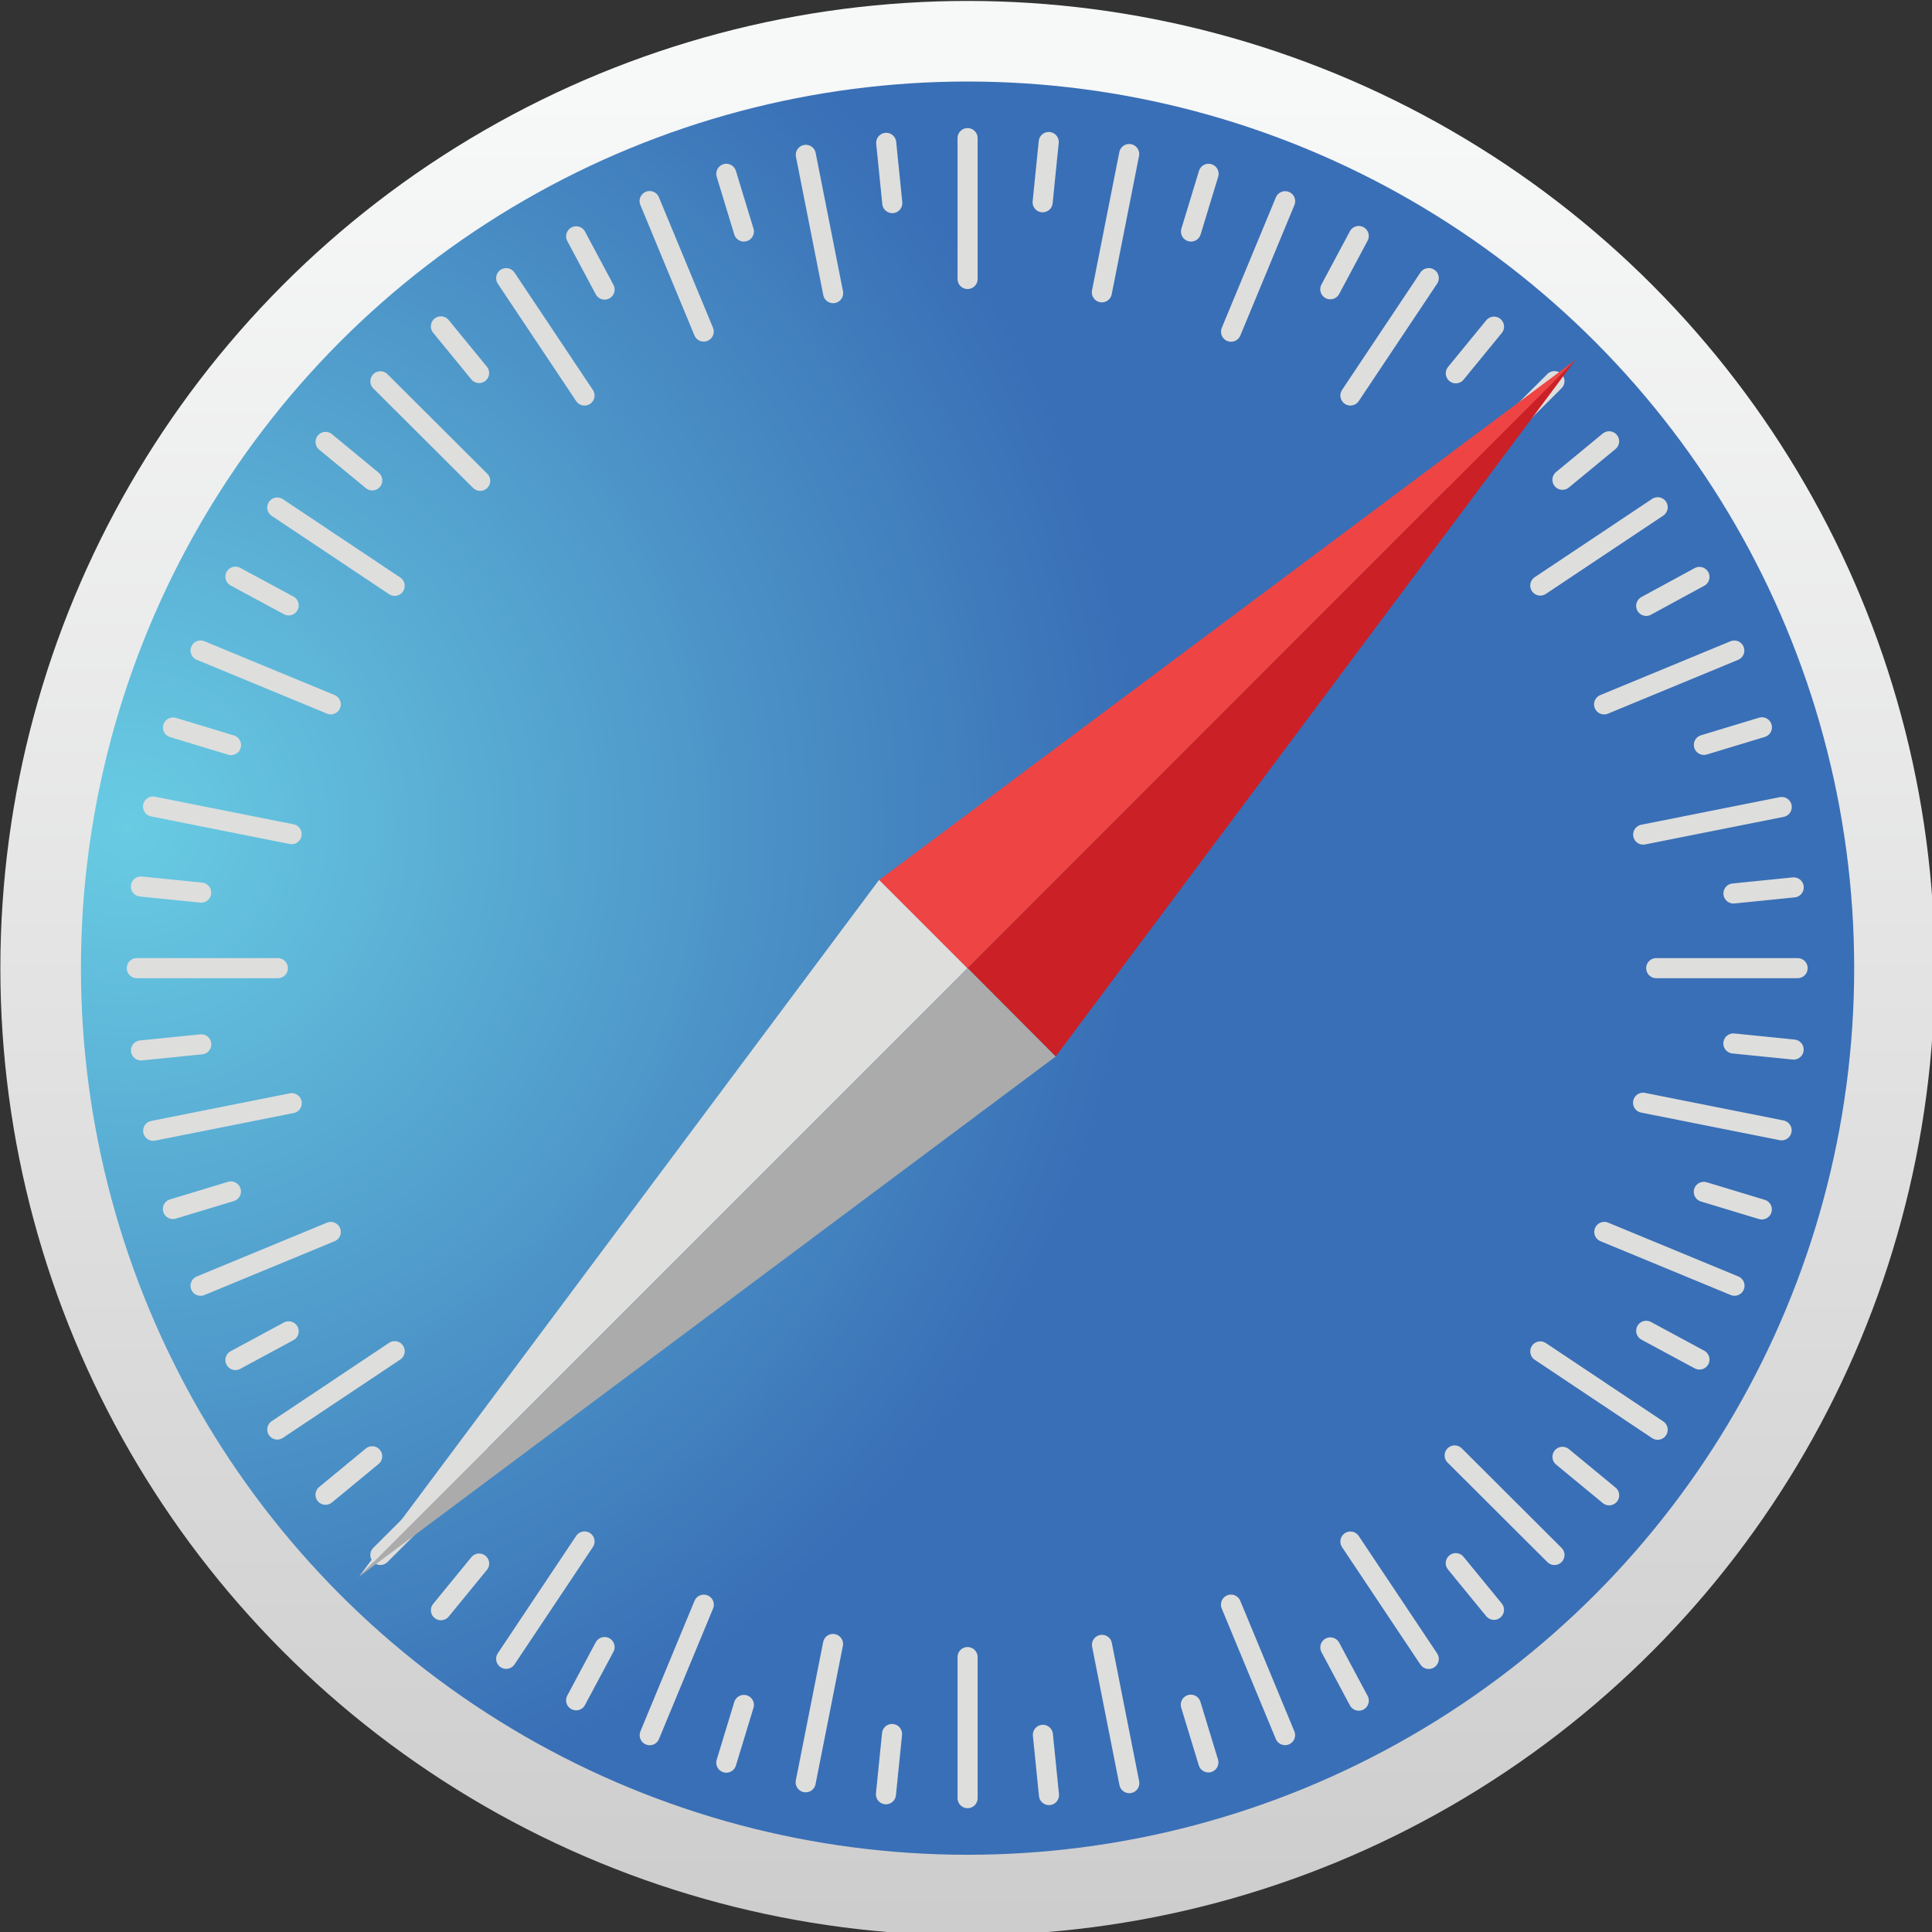 <?xml version="1.0" encoding="UTF-8"?><svg xmlns="http://www.w3.org/2000/svg" xmlns:xlink="http://www.w3.org/1999/xlink" height="32.0" preserveAspectRatio="xMidYMid meet" version="1.0" viewBox="-0.0 0.0 32.0 32.0" width="32.0" zoomAndPan="magnify">
 <rect x="-0.0" y="0.0" width="32.0" height="32.0" fill="#333333" stroke="none"/>
 <defs>
  <linearGradient gradientUnits="userSpaceOnUse" id="A" x1="67.763" x2="67.763" xlink:actuate="onLoad" xlink:show="other" xlink:type="simple" xmlns:xlink="http://www.w3.org/1999/xlink" y1="41.314" y2="133.67">
   <stop offset="0" stop-color="#f7f8f8"/>
   <stop offset="1" stop-color="#cdcccc"/>
  </linearGradient>
  <radialGradient cx="-1258.6" cy="397.67" gradientTransform="matrix(1209.5 0 0 -1209.5 1.5223e6 4.8106e5)" gradientUnits="userSpaceOnUse" id="B" r=".04" xlink:actuate="onLoad" xlink:show="other" xlink:type="simple" xmlns:xlink="http://www.w3.org/1999/xlink">
   <stop offset="0" stop-color="#69cce3"/>
   <stop offset="1" stop-color="#396fb6"/>
  </radialGradient>
 </defs>
 <g transform="matrix(.336 0 0 .336 -4.789 -12.347)">
  <circle cx="61.949" cy="84.472" fill="url(#A)" r="47.678"/>
  <circle cx="61.949" cy="84.472" fill="url(#B)" r="43.706"/>
  <path d="m61.95 43.556v6.944m0 74.887v-6.954m4-74.685l-0.3 2.97m-7.724 78.477l0.3-2.97m44.64-37.753h-6.97m-74.9 0h6.954m74.72 4.013l-2.97-0.3m-78.5-7.737l2.97 0.3m66.71-25.213l-4.92 4.907m-52.956 52.956l4.92-4.907m55.65-49.99l-2.3 1.897m-60.974 50.033l2.3-1.897m58.28 4.866l-4.92-4.907m-52.956-52.95l4.92 4.907m49.974 55.653l-1.883-2.3m-50.028-60.967l1.883 2.3m39.734-8.47l-2.666 6.432m-28.658 69.185l2.666-6.432m32.286-67.47l-1.402 2.625m-37.177 69.558l1.402-2.625m55.7-17.812l-6.418-2.653m-69.197-28.66l6.418 2.653m67.47 32.298l-2.625-1.416m-69.545-37.175l2.625 1.416m71.262 2.226l-6.418 2.653m-69.187 28.66l6.418-2.653m70.548-24.876l-2.86 0.866m-75.47 22.879l2.86-0.866m51.964 26.8l-2.666-6.432m-28.658-69.188l2.666 6.432m24.878 70.534l-0.866-2.845m-22.898-75.465l0.866 2.845m18.994-3.82l-1.347 6.817m-14.6 73.447l1.347-6.817m18.514-72.472l-0.866 2.845m-22.908 75.477l0.866-2.845m51.156-28.326l-6.83-1.36m-73.45-14.6l6.83 1.36m72.474 18.5l-2.86-0.866m-75.46-22.891l2.86 0.866m70.326-11.723l-5.786 3.86m-62.26 41.604l5.786-3.862m64.32-38.167l-2.626 1.427m-69.544 37.177l2.625-1.416m56.2 16.15l-3.862-5.786m-41.616-62.28l3.862 5.786m38.167 64.337l-1.402-2.625m-37.177-69.56l1.402 2.625m40.627-0.565l-3.862 5.786m-41.617 62.276l3.862-5.786m44.833-59.883l-1.883 2.3m-50.028 60.973l1.883-2.3m58.096-6.596l-5.786-3.862m-62.26-41.6l5.786 3.862m59.868 44.832l-2.3-1.897m-60.974-50.03l2.3 1.897m69.482 16.1l-6.83 1.36m-73.45 14.6l6.83-1.36m74.04-10.638l-2.97 0.3m-78.5 7.737l2.97-0.3m45.748 36.42l-1.347-6.817m-14.6-73.45l1.347 6.817m10.64 74.038l-0.3-2.97m-7.724-78.477l0.3 2.97" fill="none" stroke="#dededd" stroke-linecap="round" stroke-width=".99"/>
  <g id="change1_1"><path d="m57.592 80.115l4.357 4.357-30 30z" fill="#dededd"/></g>
  <g id="change2_1"><path d="m91.925 54.482l-29.975 30-4.357-4.357z" fill="#ee4544"/></g>
  <g id="change3_1"><path d="m66.292 88.828l-4.342-4.358 29.976-30z" fill="#cb2026"/></g>
  <g id="change4_1"><path d="m66.292 88.828l-4.342-4.358-30 30z" fill="#ababab"/></g>
 </g>
</svg>